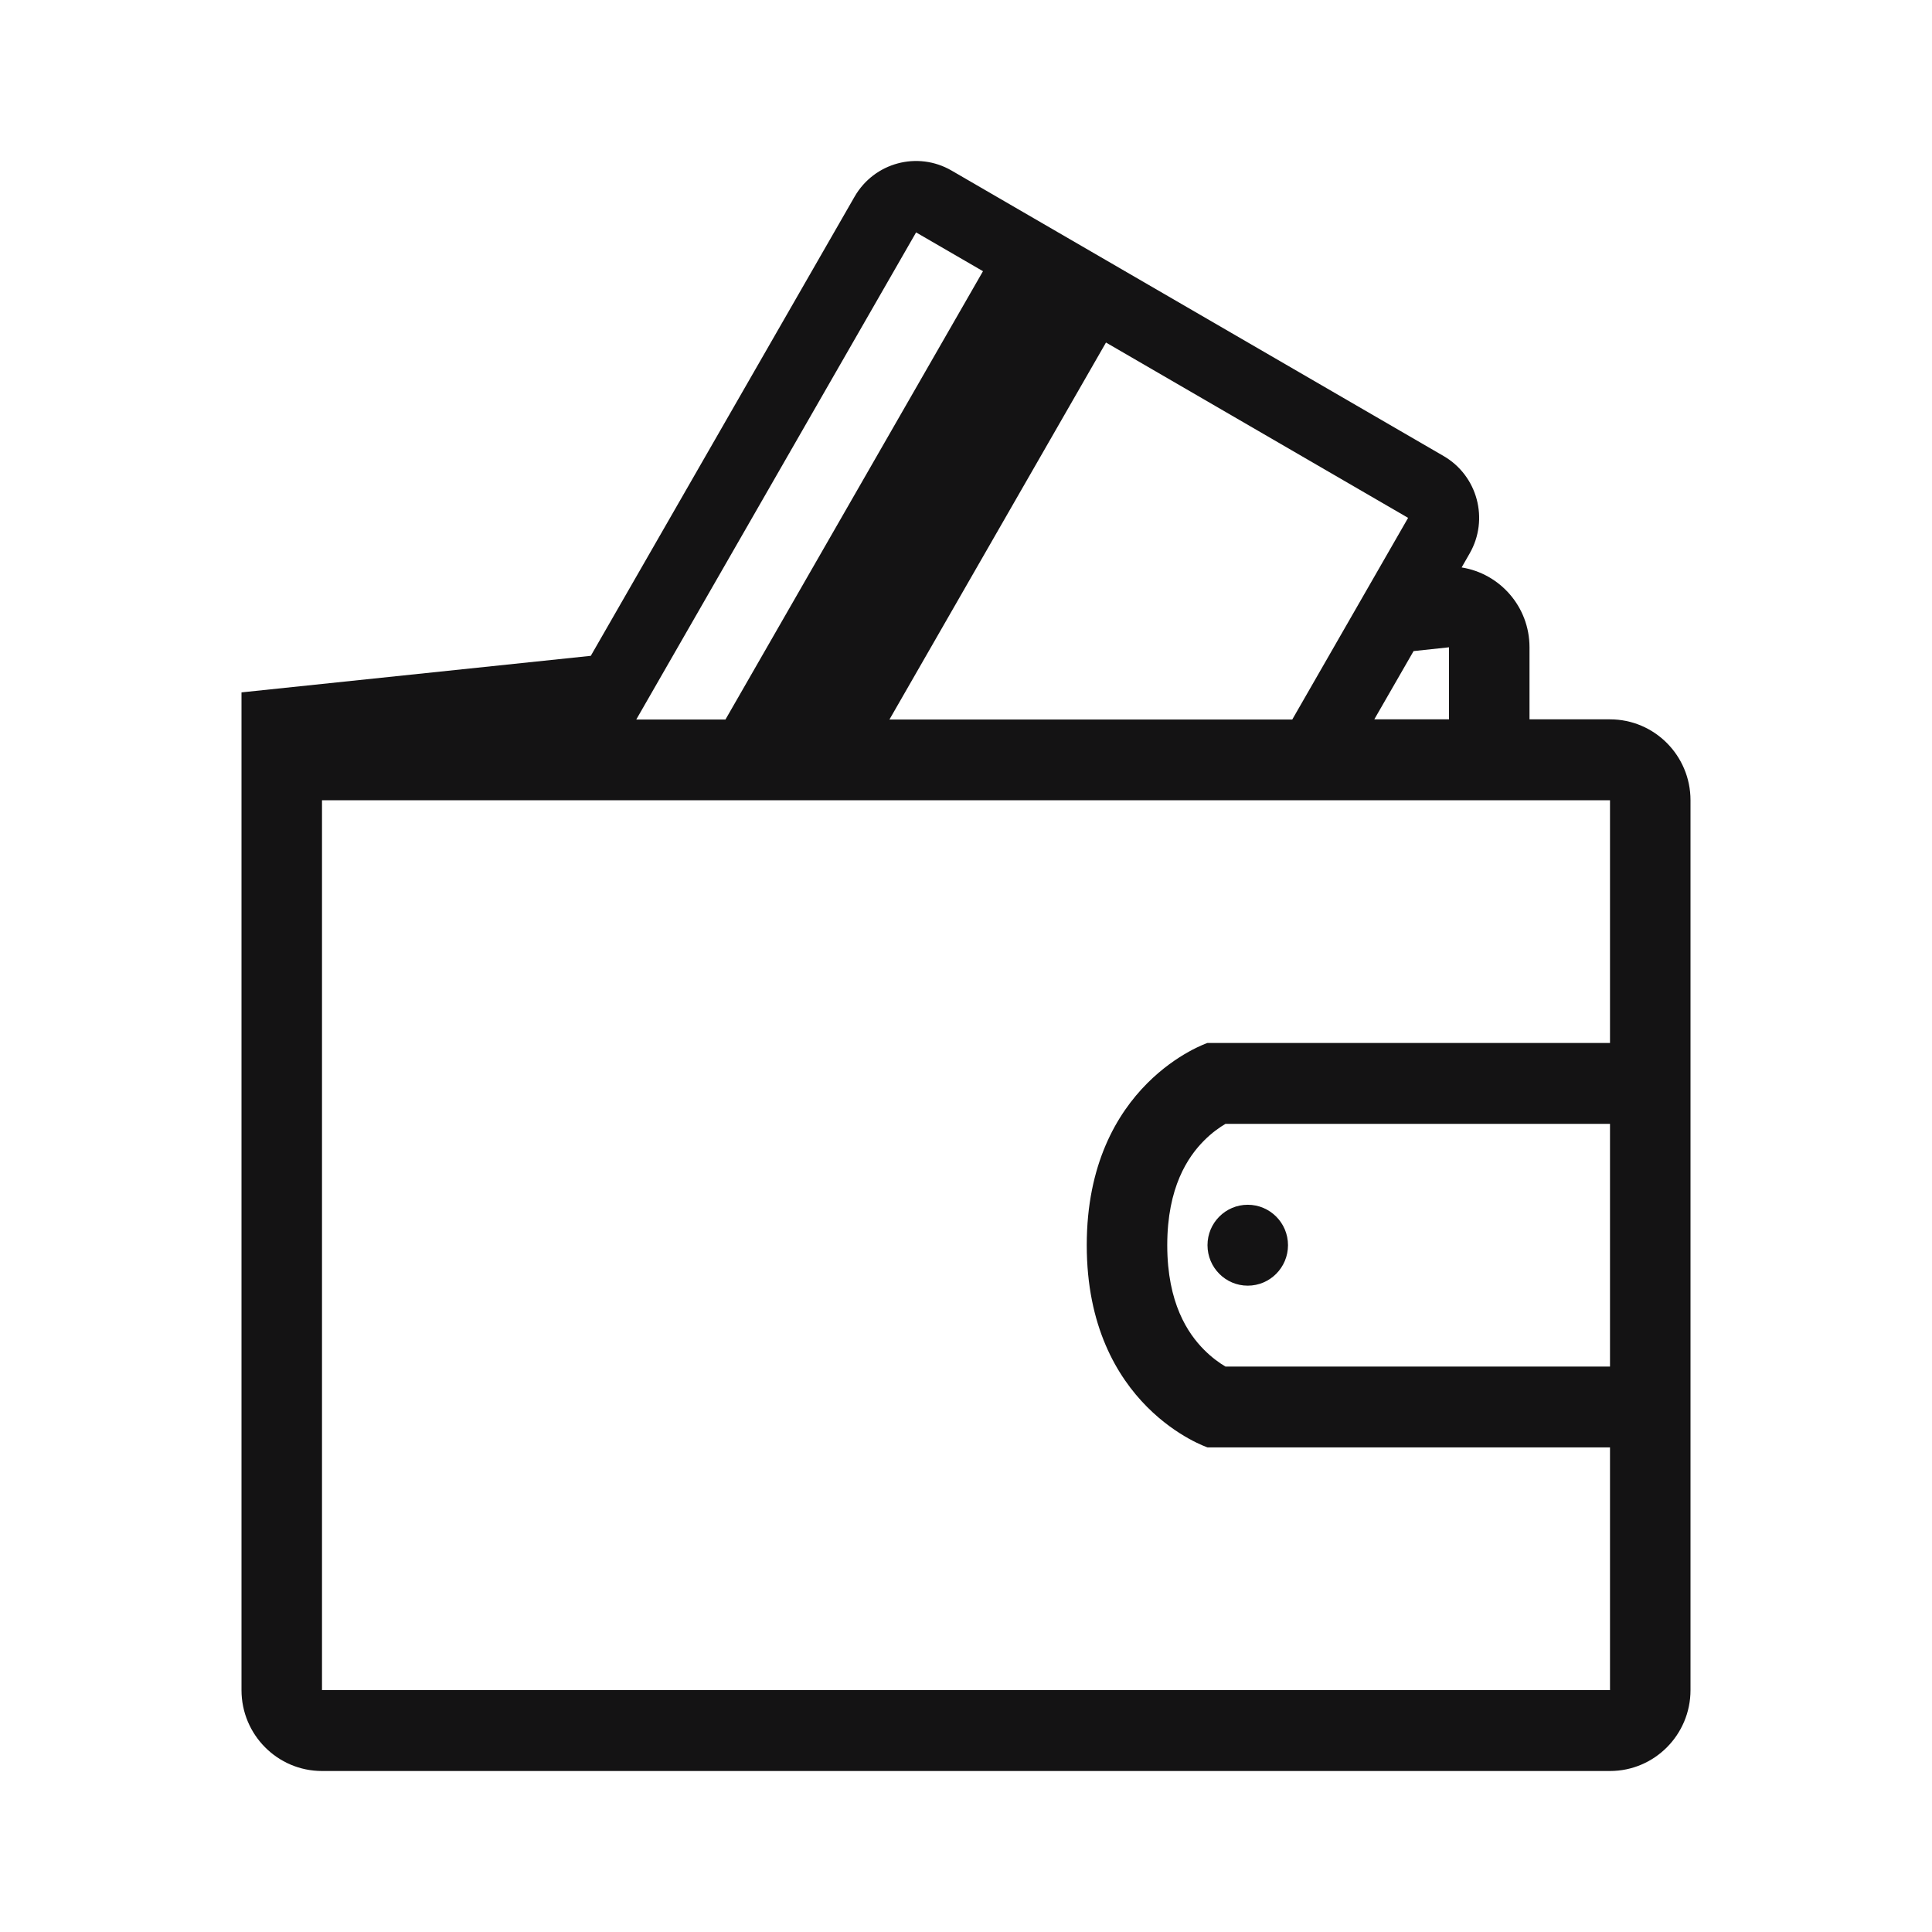 <svg width="24" height="24" viewBox="0 0 24 24" fill="none" xmlns="http://www.w3.org/2000/svg">
<path d="M16 15.468C16 15.746 15.776 15.971 15.5 15.971C15.224 15.971 15 15.746 15 15.468C15 15.191 15.224 14.966 15.5 14.966C15.776 14.966 16 15.191 16 15.468Z" fill="#141314"/>
<path fill-rule="evenodd" clip-rule="evenodd" d="M18.157 7.049C18.63 7.124 19 7.535 19 8.041V8.936H20C20.552 8.936 21 9.386 21 9.941V20.995C21 21.55 20.552 22 20 22H4C3.448 22 3 21.55 3 20.995V8.601L7.339 8.147L10.616 2.443C10.86 2.019 11.399 1.874 11.821 2.119L17.933 5.665C18.355 5.91 18.5 6.452 18.256 6.876L18.157 7.049ZM17.072 8.936H18L18 8.041L17.56 8.088L17.072 8.936ZM7.904 8.938H9.012L12.211 3.369L11.38 2.887L7.904 8.938ZM11.049 8.938L13.739 4.255L17.492 6.433L16.053 8.938H11.049ZM4 9.941V20.995H20V17.98H15C15 17.98 13.5 17.478 13.5 15.468C13.5 13.458 15 12.956 15 12.956H20V9.941H4ZM20 13.961H15.223C15.149 14.005 15.053 14.072 14.957 14.169C14.757 14.37 14.5 14.747 14.5 15.468C14.5 16.189 14.757 16.566 14.957 16.767C15.053 16.864 15.149 16.932 15.223 16.976H20V13.961Z" fill="#141314"/>
</svg>
